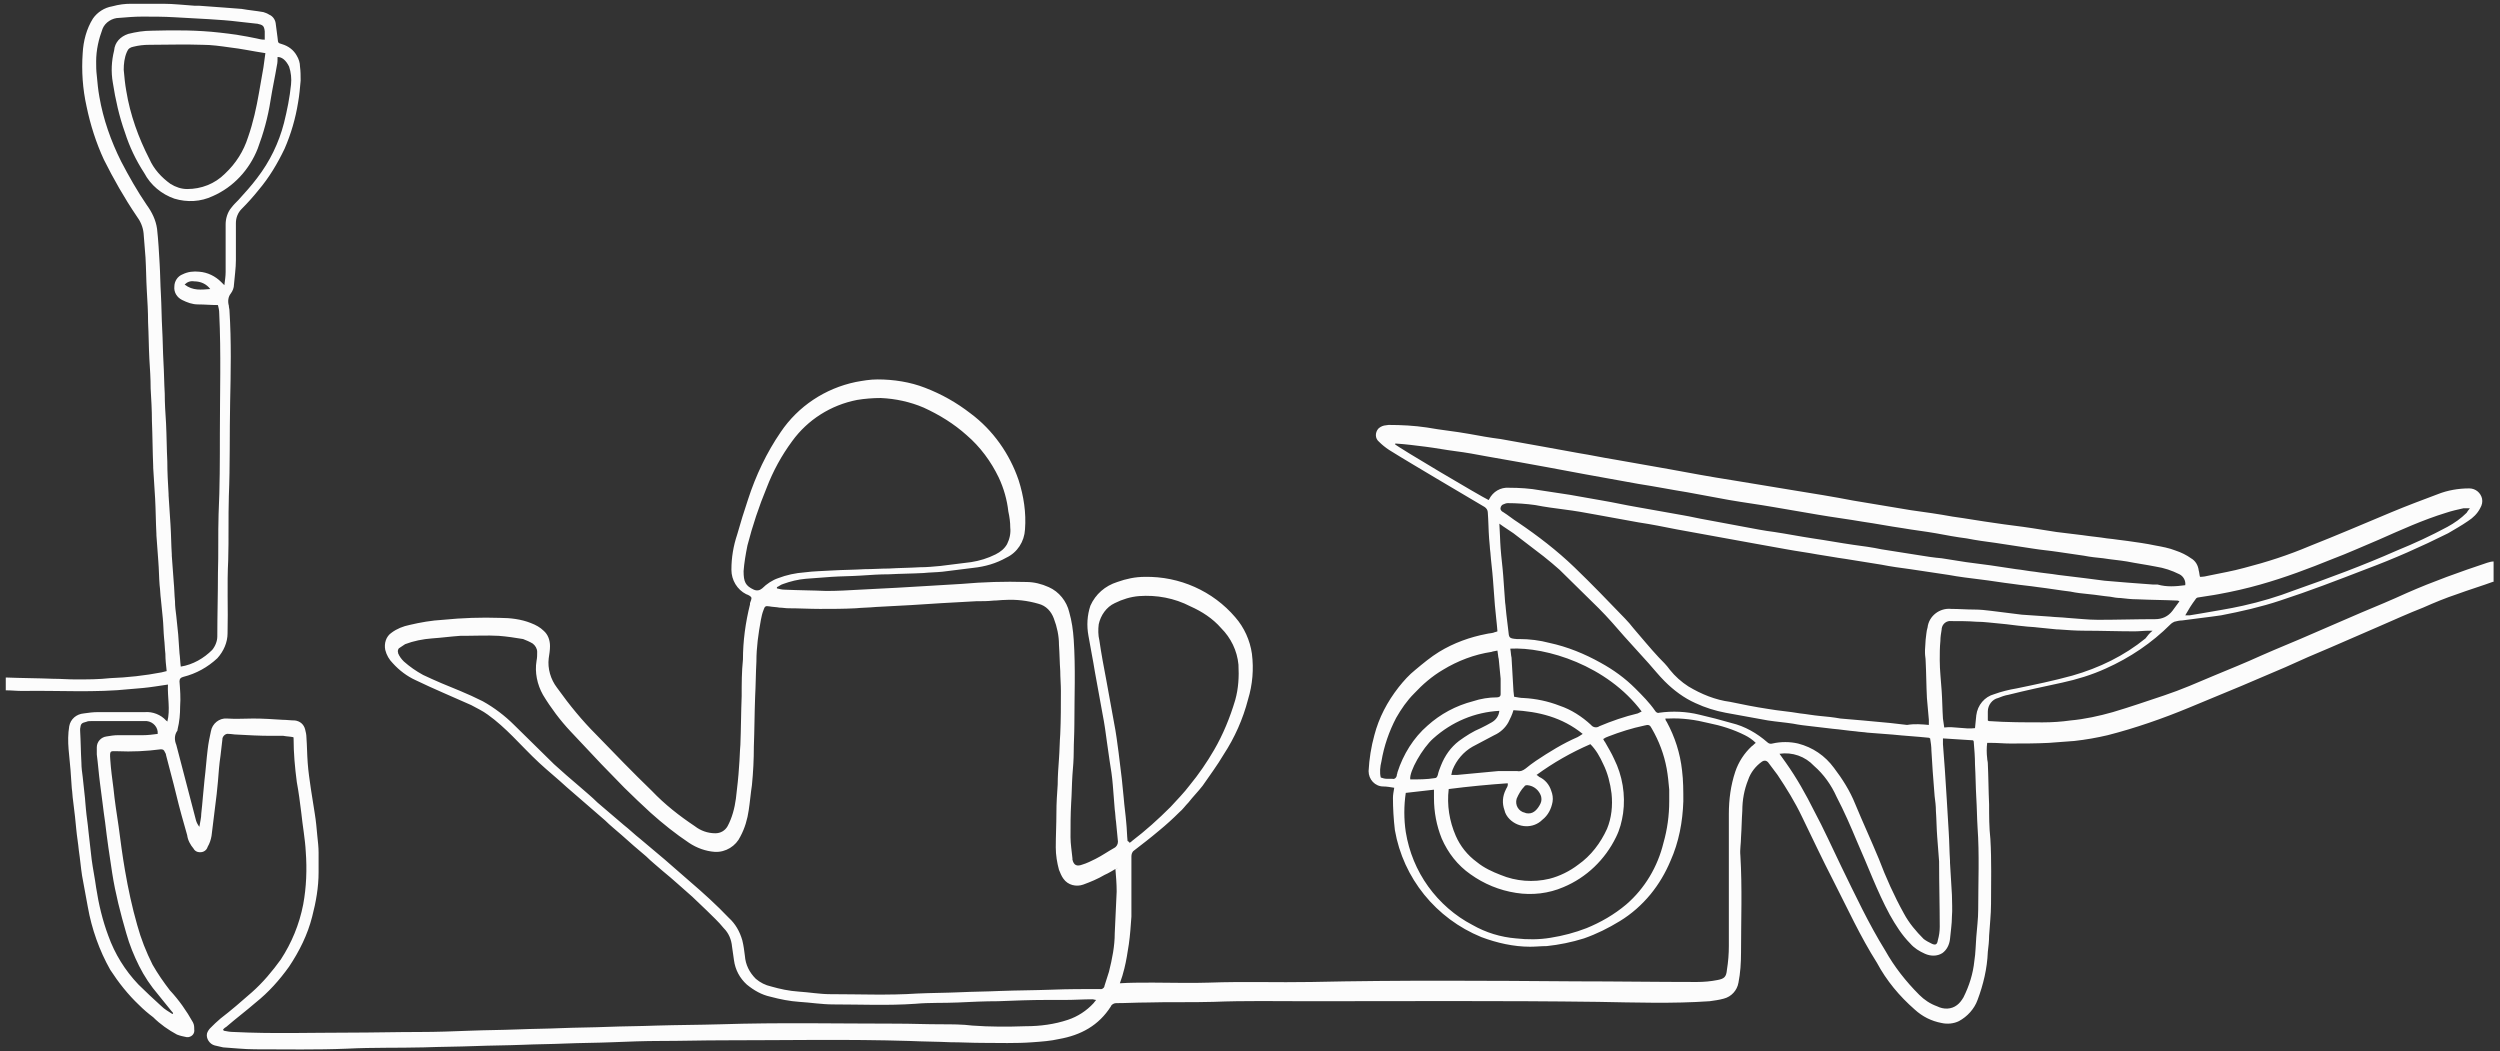 <svg width="390" height="164" viewBox="0 0 390 164" fill="none" xmlns="http://www.w3.org/2000/svg">
<rect x="0" y="0" width="390" height="164" fill="#333333" stroke="none"/>
<g clip-path="url(#clip0_31_848)">
<path d="M389.1 90.69C387.2 91.39 385.2 91.99 383.3 92.69C381.5 93.29 379.8 93.99 378 94.79C375.7 95.69 373.5 96.69 371.2 97.69C368.7 98.79 366.1 99.89 363.6 100.99C361.2 101.99 358.9 102.99 356.5 104.09C354.2 105.09 352 105.99 349.7 106.99C347 108.09 344.2 109.29 341.5 110.39C337.4 112.09 333.1 113.59 328.8 114.69C327.1 115.09 325.4 115.39 323.6 115.59C322.3 115.69 320.9 115.79 319.6 115.89C317.6 115.99 315.6 115.99 313.6 115.99C312.6 115.99 311.7 115.89 310.7 115.89H310C309.9 116.69 309.9 117.49 310 118.29C310 118.59 310.1 118.79 310.1 119.09C310.2 121.19 310.2 123.29 310.3 125.49C310.3 127.29 310.3 129.09 310.5 130.89C310.7 134.29 310.6 137.59 310.6 140.99C310.6 142.69 310.4 144.29 310.3 145.99C310.3 146.79 310.2 147.69 310.1 148.49C310 151.09 309.4 153.59 308.5 155.99C308 157.39 306.9 158.59 305.6 159.29C304.8 159.69 303.8 159.79 302.9 159.59C301.3 159.29 299.9 158.59 298.7 157.49C296.3 155.39 294.3 152.99 292.8 150.19C290.2 146.09 288.2 141.69 286 137.39C284.3 134.09 282.7 130.69 281.1 127.39C280 125.09 278.7 122.99 277.3 120.89C276.8 120.19 276.3 119.59 275.8 118.89C275.533 118.623 275.233 118.59 274.9 118.79C273.9 119.49 273.1 120.49 272.7 121.69C272.1 123.19 271.8 124.79 271.8 126.49C271.7 127.89 271.7 129.19 271.6 130.59C271.6 131.59 271.4 132.49 271.5 133.49C271.8 138.49 271.6 143.59 271.6 148.59C271.6 150.19 271.5 151.79 271.2 153.29C271 154.49 270.1 155.49 268.9 155.79C268.2 155.99 267.4 156.09 266.7 156.19C260.9 156.59 255.1 156.39 249.3 156.29C234.2 156.09 219.1 156.19 204 156.19C199.1 156.19 194.2 156.09 189.3 156.29C185.8 156.39 182.3 156.29 178.9 156.39C177.3 156.39 175.7 156.49 174.1 156.49C173.8 156.49 173.4 156.69 173.3 156.99C171.4 159.99 168.6 161.49 165.2 162.09C163.9 162.39 162.5 162.49 161.1 162.59C158.5 162.79 155.8 162.69 153.2 162.69C151.6 162.69 149.9 162.59 148.3 162.59C146.2 162.49 144 162.49 141.9 162.39C132.2 162.09 122.5 162.29 112.8 162.29C109.5 162.29 106.3 162.39 103 162.39C100.5 162.39 98 162.49 95.5 162.59C93.1 162.69 90.6 162.69 88.2 162.79C86 162.89 83.7 162.89 81.5 162.99C79 163.09 76.5 163.09 74 163.19C71.4 163.29 68.8 163.29 66.1 163.39C62.1 163.49 58.2 163.39 54.2 163.59C49.4 163.79 44.6 163.69 39.8 163.69C38.1 163.69 36.4 163.49 34.8 163.39C34.4 163.29 33.9 163.19 33.5 163.09C32.7 162.89 32.1 161.99 32.3 161.19C32.4 160.89 32.6 160.59 32.8 160.39C33.3 159.89 33.8 159.39 34.4 158.89C36.1 157.59 37.7 156.19 39.3 154.79C41 153.29 42.5 151.49 43.8 149.69C45.5 147.09 46.7 144.19 47.3 141.09C47.8 138.39 47.9 135.59 47.7 132.89C47.6 130.89 47.2 128.79 47 126.79C46.8 125.19 46.6 123.59 46.3 121.99C46 119.69 45.8 117.49 45.8 115.19C45.8 115.09 45.8 114.99 45.7 114.99C45.2 114.89 44.7 114.89 44.2 114.79H42.3C40.5 114.79 38.7 114.69 36.9 114.59C36.5 114.59 36.1 114.49 35.7 114.49C35.2 114.39 34.8 114.79 34.7 115.19V115.29C34.6 116.19 34.5 116.99 34.4 117.89C34.2 119.19 34.1 120.59 34 121.89C33.9 122.59 33.9 123.19 33.8 123.89C33.5 126.09 33.3 128.19 33 130.39C32.9 130.99 32.7 131.59 32.4 132.09C32.2 132.79 31.5 133.09 30.8 132.89C30.5 132.79 30.3 132.59 30.2 132.39C29.7 131.79 29.3 131.09 29.2 130.29C28.6 128.19 28 126.09 27.5 123.99C27 121.89 26.4 119.79 25.9 117.79C25.9 117.59 25.8 117.49 25.7 117.29C25.6 116.99 25.4 116.89 25.1 116.89C22.8 117.19 20.6 117.29 18.3 117.19C17.2 117.19 17.1 116.99 17.2 118.49C17.3 119.99 17.5 121.49 17.7 122.99C17.9 124.99 18.2 126.89 18.5 128.89C18.8 131.19 19.1 133.49 19.5 135.79C20 138.69 20.6 141.49 21.4 144.29C22 146.49 22.8 148.49 23.8 150.49C24.6 151.89 25.5 153.19 26.5 154.49C27.9 155.99 29.1 157.69 30.1 159.49C30.3 159.89 30.3 160.19 30.3 160.59C30.4 161.19 30 161.69 29.4 161.79H29.1C28.6 161.69 28.1 161.59 27.6 161.39C26.3 160.69 25 159.79 23.9 158.69C23.1 158.09 22.4 157.49 21.7 156.79C20 155.19 18.5 153.29 17.2 151.29C15.5 148.29 14.3 144.89 13.7 141.49C13.4 139.89 13.1 138.29 12.8 136.59C12.6 135.29 12.5 133.99 12.3 132.69C12.2 131.59 12 130.49 11.9 129.39C11.8 128.69 11.8 128.09 11.7 127.39C11.6 126.59 11.5 125.79 11.4 124.89C11.3 124.29 11.3 123.59 11.2 122.99C11.1 121.99 11.1 121.09 11 120.09C10.9 118.99 10.8 117.89 10.7 116.89C10.6 115.69 10.6 114.49 10.8 113.29C11 112.19 11.9 111.39 13.1 111.29C13.8 111.19 14.5 111.09 15.3 111.09H22.6C23.8 110.99 25.1 111.49 25.9 112.39C26 112.49 26.1 112.49 26.1 112.59C26.6 110.69 26.1 108.69 26.2 106.79C25.5 106.89 24.8 106.99 24.2 107.09C22.9 107.29 21.7 107.39 20.4 107.49C14.8 108.09 9.1 107.69 3.5 107.79C2.6 107.79 1.8 107.69 0.9 107.69V105.69C3.4 105.79 5.8 105.79 8.3 105.89C9.5 105.89 10.6 105.99 11.8 105.99C13.6 105.99 15.4 105.99 17.2 105.79C19.9 105.69 22.6 105.39 25.2 104.89C25.5 104.79 25.7 104.79 26 104.69C25.9 103.79 25.8 102.89 25.8 101.99C25.7 101.19 25.7 100.39 25.6 99.59C25.5 98.59 25.5 97.49 25.4 96.49C25.3 95.49 25.2 94.49 25.1 93.49C25 92.79 25 91.99 24.9 91.29C24.8 90.09 24.8 88.79 24.7 87.59C24.6 86.19 24.5 84.89 24.4 83.49V83.29C24.3 81.49 24.3 79.59 24.2 77.79C24.1 76.19 24 74.59 23.9 72.99V72.79C23.8 70.39 23.8 68.09 23.7 65.69C23.7 63.99 23.6 62.29 23.5 60.59C23.5 59.09 23.4 57.49 23.3 55.99C23.2 54.09 23.2 52.19 23.1 50.29C23.1 48.59 23 46.99 22.9 45.29C22.8 43.59 22.8 41.89 22.7 40.19C22.6 38.89 22.5 37.69 22.4 36.39C22.3 35.39 21.9 34.49 21.3 33.69C19.4 30.89 17.7 27.89 16.2 24.89C15 22.29 14.1 19.49 13.5 16.59C12.9 13.89 12.7 11.09 12.9 8.29C13 6.39 13.5 4.49 14.5 2.89C15.2 1.89 16.3 1.19 17.5 0.99C18.6 0.69 19.5 0.59 20.4 0.59H25.5C27.1 0.59 28.7 0.79 30.3 0.89H31C32.4 0.99 33.7 1.09 35.1 1.19C36 1.29 36.8 1.29 37.7 1.39C38.8 1.59 40 1.69 41.1 1.89C41.4 1.99 41.7 2.09 42 2.29C42.5 2.49 42.9 2.99 43 3.59C43.1 4.39 43.2 5.09 43.3 5.89C43.4 6.69 43.3 6.69 44 6.89C45 7.19 45.8 7.79 46.3 8.69C46.6 9.19 46.8 9.79 46.8 10.39C46.9 11.09 46.9 11.89 46.9 12.59C46.8 13.69 46.7 14.89 46.5 15.99C46.1 18.49 45.4 20.89 44.4 23.19C43.3 25.49 42 27.69 40.3 29.69C39.5 30.69 38.6 31.69 37.7 32.59C37.1 33.19 36.8 33.99 36.8 34.79V40.59C36.8 41.89 36.6 43.09 36.5 44.39C36.5 44.89 36.3 45.39 36 45.79C35.6 46.29 35.5 46.99 35.7 47.69C35.7 47.99 35.8 48.19 35.8 48.49C36.1 53.29 36 58.09 35.9 62.79C35.8 67.69 35.9 72.49 35.7 77.39C35.6 80.69 35.7 83.99 35.6 87.39C35.4 91.19 35.6 94.99 35.5 98.79C35.5 100.19 34.9 101.59 33.9 102.69C32.4 104.09 30.6 105.09 28.6 105.59C28.2 105.69 28 105.89 28 106.29C28.1 107.59 28.2 108.89 28.1 110.19C28.1 111.39 28 112.59 27.7 113.79C27.7 113.89 27.7 113.99 27.6 114.09C27.2 114.69 27.2 115.49 27.5 116.19C28.5 119.99 29.5 123.89 30.5 127.69C30.6 128.19 30.8 128.59 31.1 128.99C31.2 128.29 31.4 127.59 31.4 126.89C31.6 125.19 31.7 123.49 31.9 121.69C32.1 120.09 32.2 118.49 32.4 116.89C32.5 115.99 32.7 114.99 32.9 114.09C33.1 112.89 34.2 111.99 35.4 112.09C36.8 112.19 38.2 112.09 39.5 112.09C41 112.09 42.6 112.19 44.1 112.29C44.7 112.29 45.4 112.39 46 112.39C46.8 112.49 47.4 112.99 47.6 113.79C47.7 114.19 47.8 114.59 47.8 114.99C47.9 116.29 47.9 117.69 48 118.99C48.1 120.39 48.3 121.69 48.5 123.09C48.7 124.39 48.9 125.59 49.1 126.89C49.3 128.09 49.4 129.29 49.5 130.39C49.6 131.29 49.7 132.19 49.7 132.99V136.09C49.7 138.39 49.3 140.69 48.7 142.99C48 145.79 46.7 148.39 45.1 150.79C43.6 152.89 41.9 154.79 39.9 156.39C38.4 157.69 36.8 158.89 35.3 160.19C35.1 160.29 35 160.39 34.8 160.59L34.9 160.79C35.4 160.89 35.9 160.99 36.5 160.99C42.5 161.29 48.4 161.09 54.4 161.09C58.1 161.09 61.8 160.99 65.5 160.99C68.1 160.99 70.7 160.89 73.3 160.79C75.8 160.69 78.2 160.69 80.7 160.59C83 160.49 85.3 160.49 87.5 160.39C89.9 160.29 92.4 160.29 94.8 160.19C97.3 160.09 99.9 160.09 102.4 159.99C105.7 159.89 109 159.89 112.4 159.79C121.6 159.49 130.7 159.69 139.9 159.69C142.2 159.69 144.5 159.79 146.8 159.79C148.4 159.79 150.1 159.79 151.7 159.99C154.4 160.19 157.2 160.19 160 160.09C162.3 160.09 164.5 159.79 166.6 159.09C168.1 158.59 169.5 157.69 170.6 156.49C170.7 156.39 170.8 156.19 171 155.99C170.8 155.99 170.6 155.89 170.4 155.89C169 155.89 167.6 155.99 166.2 155.99H163.3C160.8 155.99 158.2 156.09 155.7 156.19C153.6 156.19 151.5 156.29 149.4 156.39C147.2 156.49 145 156.39 142.8 156.59C138.5 156.89 134.3 156.69 130 156.69C128.2 156.69 126.4 156.39 124.7 156.29C123.2 156.19 121.7 155.89 120.2 155.49C118.8 155.19 117.6 154.49 116.5 153.59C115.4 152.59 114.7 151.29 114.5 149.79C114.4 149.09 114.3 148.39 114.2 147.69C114.1 146.59 113.7 145.59 112.9 144.79C112.1 143.79 111.1 142.89 110.2 141.99C109.5 141.29 108.7 140.59 108 139.89C106.5 138.59 105 137.19 103.4 135.89C102.5 135.09 101.6 134.39 100.8 133.59C99.5 132.49 98.2 131.39 97 130.29C96.1 129.49 95.2 128.79 94.4 127.99C93.4 127.09 92.4 126.29 91.4 125.39C90.4 124.49 89.4 123.69 88.4 122.79C87 121.49 85.5 120.29 84.1 118.99C82.7 117.69 81.4 116.29 80 114.89C78.8 113.69 77.5 112.49 76.1 111.49C75.3 110.89 74.4 110.49 73.5 109.99C70.6 108.69 67.7 107.49 64.8 106.09C63.5 105.49 62.3 104.59 61.3 103.49C60.7 102.89 60.3 102.19 60.1 101.39C59.9 100.39 60.2 99.29 61.1 98.69C61.9 98.09 62.9 97.69 63.9 97.49C65.6 97.09 67.3 96.79 69.1 96.69C72.1 96.39 75.1 96.29 78 96.39C79.6 96.39 81.3 96.59 82.8 97.19C83.6 97.49 84.3 97.89 84.8 98.39C85.5 98.99 85.8 99.89 85.8 100.79C85.8 101.39 85.7 102.09 85.6 102.69C85.4 104.29 85.9 105.99 86.9 107.29C87.9 108.69 88.9 109.99 89.9 111.19C90.9 112.39 91.9 113.49 92.9 114.49C95.8 117.49 98.7 120.49 101.7 123.39C103.7 125.49 106 127.29 108.4 128.89C109.3 129.59 110.4 129.99 111.6 129.99C112.4 129.99 113.1 129.59 113.5 128.89C114.2 127.59 114.6 126.09 114.8 124.59C115 122.89 115.2 121.19 115.3 119.49C115.4 118.39 115.4 117.29 115.5 116.19C115.6 113.69 115.6 111.09 115.7 108.59C115.7 106.69 115.7 104.79 115.9 102.89C115.9 99.99 116.3 97.09 117 94.29V94.09C117.1 93.79 117.3 93.39 117.2 93.19C117.1 92.99 116.7 92.79 116.4 92.69C115 91.99 114.1 90.49 114.1 88.89C114.1 86.99 114.4 85.19 115 83.39C115.5 81.59 116.1 79.69 116.7 77.89C117.9 74.19 119.6 70.59 121.8 67.39C124.5 63.39 128.7 60.59 133.5 59.59C134.6 59.39 135.7 59.19 136.9 59.19C139.4 59.19 142 59.59 144.3 60.49C146.9 61.49 149.2 62.79 151.4 64.49C154.9 67.09 157.5 70.79 158.9 74.89C159.7 77.39 160.1 79.99 159.9 82.59C159.8 84.49 158.7 86.19 157 86.99C155.4 87.89 153.7 88.39 151.8 88.59C150.2 88.79 148.6 88.99 147 89.19C146 89.29 145 89.29 144.1 89.39C142.3 89.49 140.5 89.49 138.7 89.59C137.2 89.59 135.8 89.69 134.3 89.79C132.8 89.89 131.2 89.89 129.7 89.99C128.4 90.09 127 90.19 125.7 90.29C124.5 90.39 123.3 90.69 122.2 91.09C121.8 91.19 121.5 91.49 121.2 91.59V91.79C121.6 91.89 122 91.99 122.4 91.99C124.6 92.09 126.7 92.09 128.9 92.19C130.6 92.19 132.4 92.09 134.1 91.99C136 91.89 138 91.79 139.9 91.69C141.6 91.59 143.3 91.49 145 91.39C146.7 91.29 148.3 91.19 150 91.09C153.4 90.79 156.7 90.69 160.1 90.79C161.3 90.79 162.5 91.09 163.6 91.59C165.2 92.29 166.4 93.79 166.8 95.49C167.2 96.89 167.4 98.29 167.5 99.79C167.8 104.19 167.6 108.69 167.6 113.09C167.6 114.49 167.5 115.89 167.5 117.29C167.5 118.49 167.4 119.69 167.3 120.89C167.2 122.39 167.2 123.89 167.1 125.29C167 127.09 167 128.79 167 130.59C167 131.69 167.2 132.79 167.3 133.89V134.09C167.5 134.99 168 135.19 168.8 134.89C169.5 134.69 170.3 134.29 170.9 133.99C171.9 133.49 172.9 132.79 173.8 132.29C174.2 132.09 174.4 131.69 174.4 131.29C174.3 130.29 174.2 129.19 174.1 128.19C174 127.59 174 126.89 173.9 126.29C173.8 124.99 173.7 123.79 173.6 122.49C173.5 121.19 173.3 119.89 173.1 118.69C173 117.79 172.8 116.79 172.7 115.89C172.5 114.39 172.3 112.89 172 111.39C171.6 109.19 171.2 106.99 170.8 104.79C170.5 102.89 170.1 100.99 169.8 99.19C169.5 97.59 169.6 95.99 170.1 94.49C170.9 92.69 172.4 91.39 174.3 90.79C175.7 90.29 177.1 89.99 178.6 89.99C184 89.89 189.2 92.19 192.7 96.29C194.1 97.89 195 99.89 195.3 101.99C195.6 104.39 195.4 106.79 194.7 109.09C193.9 112.19 192.6 115.09 190.9 117.69C189.9 119.39 188.7 120.99 187.6 122.59C186.9 123.49 186.1 124.29 185.4 125.19C184.9 125.69 184.5 126.29 184 126.69C183 127.69 181.9 128.69 180.8 129.59C179.5 130.69 178.2 131.69 176.9 132.69C176.6 132.89 176.5 133.29 176.5 133.59V142.99C176.4 144.39 176.3 145.89 176.1 147.29C175.9 148.59 175.7 149.89 175.4 151.09C175.2 151.89 175 152.59 174.7 153.39C176.3 153.29 177.8 153.29 179.3 153.29H180.1C182.9 153.29 185.8 153.39 188.6 153.29C194 153.09 199.3 153.29 204.6 153.19C218.3 152.89 232.1 152.99 245.8 153.09C252.1 153.09 258.4 153.19 264.7 153.19C265.8 153.19 266.9 153.09 267.9 152.89C269 152.69 269.3 152.39 269.4 151.29C269.6 150.09 269.7 148.79 269.7 147.59V126.99C269.7 124.69 270 122.49 270.7 120.39C271.2 118.89 272.1 117.49 273.3 116.39C273.5 116.29 273.6 116.09 273.9 115.89C273.4 115.39 272.8 114.99 272.2 114.69C270.4 113.79 268.5 113.19 266.5 112.79C264.5 112.29 262.4 111.99 260.3 112.09H259.8C259.8 112.29 259.9 112.49 260 112.59C261.3 114.99 262.1 117.49 262.4 120.19C262.6 121.79 262.6 123.39 262.6 124.99C262.5 128.19 261.9 131.39 260.6 134.29C259.8 136.19 258.8 137.89 257.5 139.49C256.1 141.19 254.5 142.59 252.7 143.69C250.9 144.79 249.1 145.69 247.1 146.39C245.2 146.99 243.2 147.39 241.3 147.59C240.4 147.59 239.6 147.69 238.7 147.69C236.1 147.69 233.5 147.09 231.1 146.19C224 143.29 218.9 136.99 217.6 129.49C217.4 127.79 217.3 126.09 217.3 124.49C217.3 123.99 217.4 123.49 217.5 122.89C216.9 122.79 216.3 122.69 215.8 122.69C214.5 122.69 213.5 121.59 213.5 120.29C213.6 118.39 213.9 116.49 214.4 114.69C215.1 111.99 216.4 109.49 218.2 107.19C219 106.19 219.8 105.29 220.8 104.49C222 103.49 223.2 102.49 224.5 101.69C226.8 100.29 229.3 99.39 231.9 98.89C232.3 98.79 232.7 98.79 233 98.69C233.2 98.59 233.4 98.59 233.6 98.49C233.5 97.09 233.3 95.69 233.2 94.39C233.1 93.09 233 91.69 232.9 90.39C232.8 88.99 232.6 87.59 232.5 86.19C232.4 85.49 232.4 84.79 232.3 83.99C232.2 82.69 232.2 81.29 232.1 79.99C232.1 79.59 231.9 79.29 231.6 79.09C229.1 77.59 226.5 76.09 224 74.59C221.5 73.09 219.1 71.69 216.7 70.19C216.1 69.79 215.6 69.39 215.1 68.89C214.5 68.39 214.5 67.49 215 66.89C215.2 66.69 215.5 66.49 215.9 66.39C216.1 66.39 216.4 66.29 216.6 66.29C218.6 66.29 220.6 66.39 222.6 66.69C224.8 67.09 227 67.29 229.2 67.69C230.8 67.99 232.5 68.29 234.1 68.49C236.3 68.89 238.6 69.29 240.8 69.69C242.6 69.99 244.5 70.39 246.3 70.69C248.2 70.99 250 71.39 251.9 71.69C254.7 72.19 257.5 72.69 260.4 73.19C263.6 73.79 266.9 74.39 270.1 74.89C273.3 75.39 276.6 75.99 279.8 76.49C282.9 76.99 286 77.49 289.1 78.09L298.1 79.59C300.3 79.89 302.4 80.19 304.6 80.59C306.8 80.89 309 81.29 311.2 81.59C313.1 81.89 315.1 82.09 317 82.39C318.3 82.59 319.5 82.79 320.8 82.99C322.2 83.19 323.5 83.29 324.9 83.49C326.2 83.69 327.5 83.79 328.7 83.99C329.8 84.09 330.9 84.29 331.9 84.39C333.3 84.59 334.8 84.79 336.2 85.09C337.3 85.29 338.4 85.49 339.4 85.89C340.3 86.19 341.1 86.59 341.8 87.09C342.5 87.49 342.9 88.19 343 88.99C343.1 89.29 343.1 89.69 343.2 89.99C343.7 89.99 344.2 89.89 344.6 89.79C346.5 89.39 348.3 89.09 350.1 88.59C353.6 87.69 357 86.59 360.3 85.19C364.6 83.49 368.8 81.69 373.1 79.89C375.5 78.89 377.9 77.99 380.3 77.09C381.8 76.49 383.5 76.19 385.2 76.19C386.2 76.19 387 76.89 387.2 77.79C387.3 78.29 387.2 78.79 386.9 79.29C386.5 80.09 385.8 80.79 385 81.29C384 81.99 382.9 82.59 381.9 83.19C377.7 85.29 373.4 87.19 369.1 88.79C364.7 90.49 360.3 92.19 355.7 93.69C352.7 94.69 349.6 95.39 346.5 95.99C344.5 96.29 342.5 96.49 340.4 96.79C340 96.79 339.6 96.89 339.2 96.99C339 97.09 338.8 97.19 338.6 97.39C335.7 100.29 332.3 102.59 328.5 104.29C326.3 105.29 324 105.99 321.7 106.49C318.9 107.09 316.1 107.69 313.3 108.39C312.7 108.49 312.2 108.69 311.7 108.89C310.8 109.09 310.1 109.99 310.1 110.99V112.39C310.2 112.49 310.3 112.49 310.3 112.49C313.1 112.69 315.9 112.69 318.7 112.69C320.1 112.69 321.6 112.59 323 112.39C325.2 112.19 327.5 111.69 329.6 111.09C332.3 110.29 334.9 109.39 337.6 108.49C340.3 107.59 342.8 106.49 345.4 105.39C347.8 104.39 350.3 103.39 352.7 102.29C355.4 101.09 358.2 99.99 360.9 98.79C363.4 97.69 365.8 96.69 368.3 95.59C370.7 94.59 373.1 93.59 375.5 92.49C379.6 90.69 383.8 89.19 388 87.79C388.3 87.69 388.7 87.59 389 87.59V90.69H389.1ZM174.3 135.39C173.6 135.79 173 136.19 172.3 136.49C171.3 137.09 170.1 137.59 169 137.99C167.9 138.39 166.6 138.09 165.9 137.09C165.6 136.69 165.4 136.19 165.2 135.69C164.9 134.59 164.7 133.39 164.7 132.19C164.7 130.39 164.8 128.59 164.8 126.79C164.8 125.29 164.9 123.79 165 122.39C165 121.09 165.1 119.79 165.2 118.39C165.3 117.09 165.3 115.79 165.4 114.49C165.5 112.29 165.5 109.99 165.5 107.79C165.5 106.79 165.4 105.69 165.4 104.69C165.3 103.29 165.3 101.99 165.2 100.59C165.2 99.19 164.9 97.79 164.4 96.49C164 95.39 163.2 94.49 162 94.19C160.3 93.69 158.5 93.49 156.8 93.59C156.2 93.59 155.6 93.69 155 93.69C154.1 93.79 153.2 93.79 152.3 93.79C150.5 93.89 148.7 93.99 146.9 94.09C145.3 94.19 143.8 94.29 142.2 94.39C140.3 94.49 138.5 94.59 136.6 94.69C135.6 94.79 134.5 94.79 133.5 94.89C131.6 94.99 129.8 94.99 127.9 94.99C126.3 94.99 124.6 94.89 123 94.89C122.5 94.89 122.1 94.79 121.6 94.79C121.1 94.69 120.5 94.69 120 94.59C119.4 94.49 119.3 94.59 119.1 95.19C118.9 95.69 118.8 96.19 118.7 96.69C118.3 98.89 118 100.99 118 103.19C117.9 104.99 117.9 106.89 117.8 108.69C117.7 111.29 117.7 113.89 117.6 116.49C117.6 118.49 117.5 120.49 117.3 122.49C117.1 123.79 117 125.09 116.8 126.39C116.6 127.79 116.2 129.19 115.5 130.49C114.8 131.99 113.2 132.99 111.5 132.89C110.1 132.79 108.7 132.29 107.5 131.49C105.4 130.09 103.4 128.49 101.5 126.79C100.1 125.49 98.7 124.19 97.4 122.89C96.2 121.69 95 120.39 93.8 119.19C92.2 117.49 90.6 115.79 89 114.09C87.4 112.39 85.9 110.39 84.7 108.39C83.8 106.79 83.4 104.89 83.7 103.09C83.8 102.59 83.8 102.19 83.8 101.69C83.8 101.19 83.5 100.69 83.1 100.39C82.6 100.09 82.1 99.89 81.6 99.69C80.4 99.49 79.1 99.29 77.8 99.19C76 99.09 74.2 99.19 72.4 99.19H71.8C70.3 99.29 68.9 99.49 67.4 99.59C66 99.69 64.5 99.99 63.2 100.49C62.9 100.69 62.6 100.89 62.3 101.09C62.1 101.19 62 101.59 62.1 101.79V101.89C62.3 102.39 62.6 102.79 63 103.19C63.9 103.99 64.9 104.69 66 105.29C67.9 106.19 69.8 106.99 71.8 107.79C73 108.29 74.1 108.79 75.3 109.39C77.1 110.39 78.8 111.69 80.2 113.09C82.2 115.09 84.2 116.99 86.2 118.99L86.4 119.19C87.7 120.39 89 121.49 90.4 122.69C91.3 123.49 92.3 124.29 93.2 125.19C94.6 126.39 96 127.59 97.3 128.69C98.2 129.39 99 130.19 99.9 130.89C101.2 131.99 102.4 132.99 103.7 134.09C105 135.19 106.3 136.39 107.6 137.49C109.7 139.29 111.8 141.19 113.7 143.19C114.7 144.09 115.4 145.29 115.8 146.69C116 147.49 116.1 148.29 116.2 149.09C116.3 150.49 116.9 151.69 117.9 152.69C118.6 153.29 119.4 153.69 120.3 153.89C121.7 154.29 123.1 154.59 124.6 154.69C126.2 154.79 127.9 155.09 129.5 155.09C134 155.09 138.6 155.29 143.1 154.99C145.3 154.89 147.6 154.89 149.8 154.79C151.9 154.69 153.9 154.69 156 154.59C158.7 154.49 161.4 154.49 164.1 154.39C166.6 154.29 169.1 154.29 171.6 154.29C171.9 154.39 172.3 154.09 172.3 153.79C172.5 153.09 172.8 152.29 173 151.59C173.5 149.59 173.9 147.59 173.9 145.59C174 143.39 174.1 141.29 174.2 139.09C174.2 137.89 174.1 136.69 174 135.49C174.2 135.49 174.3 135.457 174.3 135.39ZM300.9 113.09V112.29C300.8 111.19 300.7 109.99 300.6 108.89C300.5 106.99 300.5 104.99 300.4 103.09C300.4 102.69 300.3 102.29 300.3 101.89V101.39C300.3 100.89 300.4 100.29 300.4 99.79C300.5 99.19 300.5 98.49 300.7 97.89C300.9 96.09 302.6 94.79 304.4 94.99C305.6 94.99 306.8 95.09 308 95.09C308.9 95.09 309.8 95.19 310.6 95.29C312.2 95.49 313.8 95.69 315.4 95.89C316.9 95.99 318.3 96.09 319.8 96.19C320.7 96.29 321.6 96.29 322.5 96.39C324.1 96.49 325.7 96.69 327.3 96.69C330.3 96.69 333.2 96.59 336.2 96.59C337.333 96.59 338.233 96.157 338.9 95.29C339.3 94.79 339.6 94.29 340 93.79C339.9 93.79 339.8 93.69 339.7 93.69C337.6 93.59 335.5 93.59 333.4 93.49C332.5 93.49 331.7 93.39 330.8 93.29C330.3 93.29 329.7 93.19 329.2 93.09C328.1 92.99 327 92.79 325.9 92.69C324.9 92.59 323.9 92.49 323 92.29C321.3 92.09 319.6 91.79 317.9 91.59C316.6 91.39 315.3 91.29 314 91.09C312.3 90.89 310.6 90.59 308.9 90.39C307.3 90.19 305.6 89.99 304 89.69C302 89.39 300 89.09 298 88.79C296.5 88.59 295 88.39 293.5 88.09C291.6 87.79 289.8 87.49 287.9 87.19C286.4 86.99 284.9 86.69 283.5 86.49C281.9 86.19 280.3 85.99 278.7 85.69C277 85.39 275.3 85.09 273.7 84.79C271.9 84.49 270 84.09 268.2 83.79C266 83.39 263.8 82.99 261.6 82.59C259.6 82.19 257.6 81.79 255.6 81.49C253.4 81.09 251.2 80.69 249 80.29C247.4 79.99 245.7 79.69 244.1 79.49C242.6 79.29 241 79.09 239.5 78.79C238.1 78.59 236.6 78.49 235.2 78.49C235 78.49 234.7 78.59 234.5 78.69C234.2 78.79 234 79.19 234.1 79.49C234.2 79.69 234.3 79.79 234.5 79.89C235.3 80.39 236 80.99 236.8 81.49C239.9 83.59 242.9 85.89 245.6 88.49C248.3 91.09 250.9 93.79 253.5 96.49C254 96.99 254.4 97.49 254.8 97.99C256.1 99.49 257.4 101.09 258.8 102.59C259.4 103.19 260 103.79 260.5 104.49C261.3 105.49 262.3 106.39 263.4 107.09C265.4 108.29 267.6 109.19 269.9 109.49C271.8 109.89 273.8 110.29 275.8 110.59C277.5 110.89 279.1 110.99 280.8 111.29C281.8 111.39 282.8 111.59 283.9 111.69C285 111.79 286 111.89 287.1 112.09C288.3 112.19 289.5 112.29 290.6 112.39C292 112.49 293.5 112.69 294.9 112.79C295.8 112.89 296.6 112.99 297.5 113.09C298.7 112.89 299.8 112.99 300.9 113.09ZM116 89.09C116 90.79 116.3 91.39 117.6 91.99C118.067 92.19 118.5 92.123 118.9 91.79C119.6 91.09 120.5 90.49 121.4 90.19C122.7 89.69 124.1 89.39 125.5 89.29C127 89.09 128.4 89.09 129.9 88.99C131.6 88.89 133.3 88.89 134.9 88.79C136.2 88.79 137.4 88.69 138.7 88.69C140.3 88.59 141.9 88.59 143.5 88.49C144.6 88.49 145.6 88.39 146.7 88.29C148.3 88.09 149.9 87.89 151.5 87.69C152.8 87.49 154.1 87.09 155.3 86.49C156.1 86.09 156.7 85.59 157.1 84.89C157.5 84.09 157.7 83.19 157.6 82.29C157.6 81.49 157.5 80.69 157.3 79.79C157.1 77.99 156.6 76.19 155.8 74.49C154.6 71.99 152.9 69.69 150.8 67.89C148.8 66.09 146.5 64.69 144.1 63.59C142 62.69 139.7 62.19 137.4 62.09C136.2 62.09 134.9 62.19 133.7 62.39C129.6 63.19 126 65.49 123.6 68.79C121.9 71.09 120.6 73.49 119.6 76.09C118.4 78.99 117.4 81.99 116.6 85.09C116.3 86.59 116.1 87.79 116 89.09ZM43.3 8.89C43.3 9.39 43.3 9.79 43.2 10.19C42.9 11.99 42.5 13.79 42.2 15.69C41.8 18.29 41.1 20.79 40.2 23.19C38.9 26.49 36.4 29.19 33.2 30.59C31.3 31.49 29.2 31.59 27.2 30.99C25.2 30.29 23.5 28.89 22.5 26.99C21.2 24.99 20.2 22.89 19.5 20.69C18.6 18.19 18 15.49 17.6 12.89C17.3 11.19 17.4 9.49 17.8 7.89C17.9 6.59 18.8 5.69 20 5.29C21.2 4.99 22.4 4.79 23.7 4.79C27.3 4.69 30.8 4.69 34.3 5.09C36.2 5.29 38.1 5.59 40 5.99C40.4 6.09 40.8 6.19 41.3 6.19V4.89C41.2 3.99 41 3.89 40.1 3.69H40C39.1 3.59 38.2 3.49 37.3 3.39C35.7 3.19 34.2 3.09 32.6 2.99C30.8 2.89 29 2.79 27.2 2.69C25.5 2.59 23.9 2.59 22.2 2.59C21 2.59 19.8 2.69 18.6 2.79C17.5 2.79 16.4 3.49 16 4.49C15.4 6.09 15 7.79 15 9.59C15 10.29 15 10.99 15.1 11.79C15.2 12.89 15.3 13.99 15.5 15.09C16.1 18.59 17.3 21.99 18.9 25.19C20.1 27.49 21.4 29.79 22.9 31.99C23.7 33.09 24.3 34.29 24.5 35.69C24.7 37.49 24.8 39.29 24.9 41.09C25 42.69 25 44.29 25.1 45.89C25.2 47.69 25.2 49.49 25.3 51.29C25.4 52.99 25.4 54.79 25.5 56.49C25.6 58.09 25.6 59.79 25.7 61.39C25.7 62.89 25.8 64.49 25.9 65.99C26 67.99 26 69.99 26.1 71.99C26.1 73.69 26.2 75.39 26.3 77.09V77.29C26.4 78.79 26.5 80.39 26.6 81.89C26.7 83.39 26.7 84.99 26.8 86.49V86.69C26.9 88.09 27 89.39 27.1 90.79C27.2 91.79 27.2 92.79 27.3 93.79C27.3 94.59 27.4 95.29 27.5 96.09C27.6 97.09 27.7 98.09 27.8 98.99C27.9 99.99 27.9 100.89 28 101.89C28.1 102.59 28.1 103.29 28.2 103.99C30.1 103.69 31.8 102.69 33.1 101.39C33.6 100.79 33.9 99.99 33.9 99.29C33.9 95.99 34 92.69 34 89.39C34.1 86.29 34 83.29 34.1 80.19C34.3 75.99 34.3 71.79 34.3 67.69C34.3 61.39 34.5 55.09 34.2 48.89C34.2 48.39 34.1 47.99 34 47.59C32.9 47.59 31.9 47.49 30.9 47.49C30 47.49 29.2 47.19 28.4 46.79C27.6 46.39 27.1 45.59 27.2 44.69C27.2 43.89 27.7 43.09 28.5 42.79C29.3 42.39 30.2 42.29 31.1 42.39C32.4 42.49 33.6 43.09 34.5 43.99L35 44.49C35.1 43.69 35.2 43.09 35.2 42.39V34.99C35.2 34.09 35.5 33.09 36.1 32.39C36.4 31.99 36.8 31.59 37.2 31.19C38.2 30.09 39.2 28.99 40.1 27.79C42.1 25.19 43.5 22.29 44.3 19.19C44.8 17.19 45.2 15.19 45.4 13.19C45.5 12.29 45.4 11.29 45.1 10.39C44.6 9.39 44 8.89 43.3 8.89ZM301.1 115.19C301 115.19 301 115.09 300.9 115.09C299 114.89 297.1 114.79 295.2 114.59C293.9 114.49 292.6 114.39 291.3 114.29C290.7 114.19 290.1 114.19 289.5 114.09C288.3 113.99 287.1 113.79 285.9 113.69C284.8 113.59 283.6 113.39 282.5 113.29C281.6 113.19 280.7 113.09 279.7 112.89C278.4 112.69 277.1 112.59 275.8 112.39C273.6 111.99 271.4 111.59 269.2 111.19C267.6 110.89 266 110.39 264.5 109.69C262.7 108.89 261.1 107.69 259.7 106.29C258.8 105.39 258 104.39 257.2 103.49C255.9 102.09 254.7 100.69 253.4 99.29C252.1 97.79 250.8 96.29 249.4 94.89C247.4 92.89 245.3 90.89 243.3 88.89C242.5 88.19 241.7 87.49 240.8 86.79C239.2 85.59 237.7 84.39 236.1 83.19C235.4 82.69 234.7 82.29 233.9 81.69C234 83.09 234 84.29 234.1 85.59C234.2 86.99 234.4 88.39 234.5 89.79C234.6 91.19 234.7 92.59 234.8 93.99C234.9 94.59 234.9 95.19 235 95.89C235.1 96.69 235.2 97.49 235.3 98.39C235.4 99.49 235.4 99.59 236.6 99.69H237C238.6 99.69 240.2 99.89 241.7 100.29C244.5 100.89 247.2 101.99 249.7 103.39C251.7 104.49 253.5 105.79 255.1 107.39C256.2 108.49 257.3 109.59 258.2 110.89C258.3 111.09 258.6 111.29 258.8 111.19C260.9 110.89 263.1 110.99 265.1 111.49C266.8 111.89 268.4 112.29 270.1 112.79C272.2 113.29 274.1 114.39 275.7 115.79C275.9 115.99 276.2 116.09 276.5 115.99C277.8 115.69 279.2 115.69 280.5 115.99C282.8 116.59 284.7 117.89 286.1 119.79C287.4 121.49 288.6 123.39 289.4 125.39C290.6 128.29 291.9 131.09 293.1 133.99C294.2 136.89 295.5 139.79 297 142.49C297.8 143.99 298.9 145.29 300.1 146.49C300.5 146.79 300.9 146.99 301.3 147.19C301.9 147.49 302.2 147.39 302.3 146.69C302.5 145.99 302.6 145.29 302.6 144.59C302.6 141.29 302.5 137.99 302.5 134.59V134.39C302.4 133.09 302.3 131.79 302.2 130.49C302.1 129.19 302.1 127.89 302 126.49C302 125.69 301.9 124.99 301.8 124.19C301.7 122.89 301.6 121.59 301.5 120.29C301.4 119.19 301.4 118.19 301.3 117.09C301.3 116.49 301.2 115.79 301.1 115.19ZM176.2 131.49C176.4 131.39 176.5 131.29 176.6 131.19C178.7 129.59 180.7 127.79 182.6 125.89C183.6 124.79 184.7 123.69 185.6 122.49C187 120.79 188.3 118.89 189.4 116.99C190.8 114.59 191.9 111.89 192.7 109.19C193.2 107.39 193.3 105.59 193.2 103.69C193 101.49 192 99.49 190.5 97.99C189.2 96.49 187.5 95.39 185.7 94.59C183.2 93.29 180.4 92.79 177.7 92.99C176.4 93.09 175.1 93.49 173.9 94.09C172.6 94.69 171.7 95.99 171.4 97.39C171.3 98.19 171.3 99.09 171.5 99.89C171.8 101.99 172.2 104.09 172.6 106.19C173 108.39 173.4 110.59 173.8 112.79C174.1 114.29 174.3 115.89 174.5 117.39C174.7 118.79 174.8 120.09 175 121.49C175.1 122.49 175.2 123.49 175.3 124.49C175.4 125.79 175.6 127.09 175.7 128.39C175.8 129.29 175.8 130.29 175.9 131.19C176.1 131.29 176.2 131.39 176.2 131.49ZM219.3 123.69C219 125.69 219 127.79 219.3 129.79C219.8 132.89 221 135.79 222.8 138.29C224.6 140.79 227 142.89 229.7 144.29C231.8 145.49 234.1 146.19 236.5 146.39C238.3 146.59 240.1 146.59 241.9 146.29C243.8 145.99 245.7 145.49 247.5 144.79C249.7 143.89 251.8 142.69 253.7 141.09C256.6 138.59 258.6 135.19 259.5 131.49C260.1 129.39 260.4 127.19 260.4 124.99V123.19C260.3 122.09 260.2 120.99 260 119.89C259.6 117.69 258.8 115.59 257.7 113.69C257.4 113.09 257.2 112.99 256.5 113.19C254.6 113.59 252.7 114.19 250.9 114.89C250.6 114.99 250.4 115.09 250.1 115.29C250.2 115.49 250.3 115.69 250.4 115.79C250.9 116.69 251.4 117.49 251.8 118.39C253.1 120.99 253.6 123.99 253.2 126.89C253 128.19 252.7 129.39 252.1 130.59C250.4 134.09 247.5 136.89 243.9 138.39C241.6 139.39 239 139.69 236.5 139.29C233.9 138.89 231.5 137.89 229.4 136.39C227.4 134.99 225.9 133.09 224.9 130.79C224.1 128.79 223.7 126.69 223.7 124.49V123.19L219.3 123.69ZM340.9 91.29C341 90.59 340.6 89.89 340 89.59C338.8 88.99 337.6 88.59 336.3 88.39C334.8 88.09 333.3 87.89 331.8 87.59C330.6 87.39 329.3 87.29 328.1 87.09C327.1 86.99 326.1 86.89 325.1 86.69C323.7 86.49 322.4 86.29 321 86.09C319.7 85.89 318.4 85.79 317.2 85.59C315.2 85.29 313.3 84.99 311.3 84.69C309.8 84.49 308.3 84.29 306.8 83.99C305.2 83.79 303.6 83.49 302 83.19C300.3 82.89 298.5 82.69 296.8 82.39C294.7 82.09 292.7 81.69 290.6 81.39C288.3 80.99 285.9 80.69 283.6 80.29C281.3 79.89 278.9 79.49 276.6 79.09C274.3 78.69 272 78.39 269.7 77.99C267.5 77.59 265.4 77.19 263.2 76.79C260.7 76.39 258.2 75.89 255.6 75.49C252.8 74.99 250.1 74.49 247.3 73.99C245.3 73.59 243.4 73.29 241.4 72.89C239.9 72.59 238.5 72.39 237 72.09C235.3 71.79 233.6 71.49 231.9 71.19C230.3 70.89 228.7 70.59 227.1 70.39C225.5 70.19 224 69.89 222.4 69.69C220.8 69.49 219.3 69.29 217.7 69.19L217.6 69.29C218.1 69.79 231.1 77.49 232.2 77.99C232.2 77.99 232.3 77.99 232.3 77.89C232.9 76.69 234.1 75.99 235.4 76.09C237 76.09 238.7 76.19 240.3 76.49C241.8 76.69 243.4 76.99 244.9 77.19C246.6 77.49 248.3 77.79 250 78.09C251.8 78.39 253.5 78.79 255.3 79.09C257.7 79.49 260.2 79.99 262.6 80.39C263.8 80.59 265 80.89 266.2 81.09C268.2 81.49 270.1 81.79 272.1 82.19C273.7 82.49 275.2 82.79 276.8 82.99C278.8 83.29 280.8 83.69 282.8 83.99C284.9 84.29 287 84.69 289.1 84.99C290.6 85.19 292.1 85.39 293.5 85.69C295.4 85.99 297.3 86.29 299.2 86.59C300.4 86.79 301.7 86.99 302.9 87.09C304.2 87.29 305.5 87.49 306.7 87.69C308 87.89 309.2 87.99 310.5 88.19C311.8 88.39 313.2 88.59 314.5 88.79C315.5 88.89 316.4 89.09 317.4 89.19C318.6 89.39 319.9 89.49 321.1 89.69C322.5 89.89 323.8 89.99 325.2 90.19C326.2 90.29 327.3 90.49 328.3 90.59C329.5 90.69 330.7 90.79 331.9 90.89C333.2 90.99 334.6 91.09 335.9 91.19H336.6C338 91.59 339.4 91.49 340.9 91.29ZM41.4 8.29C39.4 7.99 37.6 7.59 35.8 7.39C34.4 7.19 33 6.99 31.6 6.99C28.8 6.89 26 6.99 23.3 6.99C22.4 6.99 21.6 7.09 20.8 7.29C20.3 7.39 20 7.59 19.8 8.09C19.4 8.99 19.3 9.99 19.3 10.89C19.4 11.99 19.5 13.09 19.7 14.19C20.3 17.89 21.6 21.49 23.3 24.79C24 26.39 25.2 27.69 26.6 28.69C27.4 29.19 28.3 29.49 29.2 29.49C31.4 29.49 33.5 28.69 35.1 27.09C36.8 25.49 38 23.59 38.7 21.39C39.5 19.09 40 16.79 40.4 14.49C40.6 13.19 40.9 11.79 41.1 10.49C41.2 9.69 41.3 8.99 41.4 8.29ZM277.6 117.59L278.6 118.99C280.3 121.39 281.7 123.89 283 126.49C284.5 129.29 285.8 132.19 287.2 135.09C289.4 139.59 291.5 144.09 294.1 148.29C295.5 150.79 297.3 153.09 299.4 155.19C300.2 155.99 301.1 156.59 302.2 156.99C303.2 157.49 304.4 157.49 305.3 156.79C305.7 156.49 306 156.09 306.3 155.59C307.2 153.79 307.8 151.89 308 149.89C308.2 148.69 308.2 147.39 308.3 146.19C308.4 144.79 308.6 143.39 308.6 141.89C308.6 137.59 308.8 133.29 308.5 129.09C308.4 127.49 308.4 125.99 308.3 124.39C308.2 122.69 308.2 120.99 308.1 119.29C308.1 118.09 308 116.89 307.9 115.69C307.9 115.69 307.9 115.59 307.8 115.49L303.1 115.19V116.09C303.2 117.39 303.3 118.79 303.4 120.09C303.5 121.69 303.6 123.19 303.7 124.79C303.8 126.49 303.9 128.19 304 129.79C304.1 131.29 304.1 132.79 304.2 134.29V134.59C304.3 136.29 304.4 137.89 304.5 139.59C304.5 140.69 304.6 141.89 304.5 142.99C304.5 144.19 304.3 145.29 304.2 146.49C304.1 147.39 303.7 148.19 303 148.69C302.2 149.19 301.2 149.19 300.3 148.79C299.4 148.39 298.6 147.89 298 147.19C296.7 145.89 295.7 144.29 294.8 142.69C292.8 138.99 291.4 135.09 289.7 131.29C288.7 128.89 287.7 126.59 286.5 124.29C285.7 122.49 284.5 120.79 283 119.49C281.6 117.99 279.6 117.29 277.6 117.59ZM226 123.09C225.7 125.59 226.1 128.09 227.1 130.39C227.8 131.99 228.9 133.39 230.4 134.49C231.5 135.39 232.8 135.99 234.1 136.49C236.5 137.49 239.2 137.69 241.7 137.09C243.3 136.69 244.9 135.89 246.2 134.89C248.2 133.49 249.7 131.49 250.7 129.29C251.4 127.59 251.6 125.69 251.4 123.79C251.2 122.19 250.8 120.59 250.1 119.19C249.6 118.09 249 116.99 248.1 116.09C245.1 117.39 242.3 118.99 239.7 120.89C239.9 120.99 240 121.09 240.1 121.19C241 121.59 241.7 122.39 242 123.39C242.2 123.89 242.3 124.49 242.2 125.09C242 126.19 241.5 127.19 240.6 127.89C239.2 129.29 236.9 129.19 235.5 127.79C235.1 127.39 234.8 126.89 234.7 126.39C234.3 125.29 234.4 124.19 234.9 123.19C235 122.89 235.3 122.69 235.2 122.19C232.3 122.39 229.1 122.69 226 123.09ZM335.8 98.39H335.2C334.5 98.39 333.7 98.49 333 98.49C330.4 98.49 327.8 98.39 325.2 98.39C323.8 98.39 322.5 98.29 321.1 98.19H320.9C319.9 98.09 318.9 97.99 317.9 97.89C317.2 97.79 316.4 97.79 315.7 97.69C314.5 97.59 313.3 97.39 312.1 97.29C310.8 97.19 309.6 96.99 308.3 96.99C307 96.89 305.7 96.89 304.4 96.89C303.7 96.79 303 97.29 302.9 98.09V98.19C302.8 98.79 302.7 99.39 302.7 99.99C302.6 100.99 302.6 101.99 302.6 102.99C302.6 104.59 302.8 106.19 302.9 107.79C303 109.19 303 110.59 303.1 112.09C303.2 112.59 303.2 112.99 303.3 113.49C304.9 113.29 306.5 113.79 308.1 113.59C308.2 112.89 308.2 112.29 308.3 111.59C308.5 109.99 309.6 108.69 311.1 108.29C312.2 107.89 313.4 107.59 314.6 107.39C317.5 106.79 320.4 106.19 323.3 105.39C327.5 104.19 331.4 102.29 334.7 99.59C335 99.19 335.3 98.79 335.8 98.39ZM236.2 108.69C236.8 108.79 237.2 108.89 237.7 108.89C239.6 108.99 241.5 109.39 243.3 110.09C245.1 110.69 246.8 111.79 248.2 113.09C248.5 113.49 249.1 113.59 249.5 113.29C251.4 112.49 253.4 111.79 255.5 111.29L256.1 110.99C250.7 103.79 241.2 100.89 235.6 101.19C235.7 101.69 235.7 102.19 235.8 102.59C235.9 104.29 236 106.09 236.1 107.79L236.2 108.69ZM233.6 101.49C233.2 101.59 232.9 101.59 232.7 101.69C230 102.09 227.4 103.09 225.1 104.49C223.4 105.49 221.9 106.79 220.6 108.19C219.5 109.29 218.6 110.59 217.8 111.99C216.7 114.09 215.9 116.39 215.5 118.79C215.3 119.59 215.2 120.49 215.4 121.29C215.7 121.39 216 121.49 216.3 121.49H217.2C217.5 121.59 217.8 121.39 217.9 120.99V120.89C217.9 120.79 218 120.69 218 120.49C218.9 117.69 220.5 115.09 222.7 113.19C224.7 111.39 227.1 110.09 229.8 109.39C231 108.99 232.3 108.79 233.5 108.79C233.8 108.79 234.1 108.69 234.1 108.29V105.89C234 104.89 233.9 103.79 233.8 102.79C233.7 102.49 233.7 101.99 233.6 101.49ZM26.9 158.19L27 158.09C27 157.99 26.9 157.89 26.8 157.79C26.1 156.89 25.4 156.09 24.7 155.19C23.5 153.79 22.5 152.29 21.7 150.69C20.9 149.09 20.2 147.39 19.7 145.59C18.8 142.49 18 139.39 17.5 136.19C17.1 133.59 16.7 130.89 16.4 128.29C16.1 126.29 15.9 124.29 15.6 122.19C15.4 120.69 15.3 119.19 15.1 117.69V116.59C15.1 115.69 15.8 114.99 16.6 114.89C17.2 114.79 17.8 114.69 18.4 114.69H22.3C23.1 114.69 23.8 114.59 24.6 114.49C24.7 113.49 23.9 112.59 22.9 112.49H14.2C14 112.49 13.7 112.49 13.5 112.59C12.7 112.79 12.6 112.89 12.5 113.69V113.99C12.6 115.69 12.6 117.29 12.7 118.99C12.7 119.69 12.8 120.49 12.9 121.19C13 122.09 13.1 122.99 13.2 123.99C13.3 124.69 13.3 125.39 13.4 126.19C13.5 127.39 13.7 128.49 13.8 129.69C14 131.19 14.1 132.59 14.3 134.09C14.5 135.59 14.8 136.99 15 138.49C15.4 141.09 16 143.59 16.9 145.99C17.9 148.79 19.5 151.39 21.6 153.59C22.7 154.69 23.9 155.79 25.1 156.89C25.7 157.49 26.3 157.79 26.9 158.19ZM340.9 95.99H341.6C342.2 95.89 342.8 95.79 343.4 95.69C345.6 95.29 347.7 94.99 349.9 94.49C352.6 93.89 355.3 93.09 357.9 92.09C363.3 90.19 368.7 88.19 373.9 85.89C376.6 84.79 379.2 83.59 381.8 82.19C382.9 81.59 383.9 80.89 384.8 79.99C384.9 79.79 385 79.69 385.3 79.29H384.3C383.4 79.49 382.5 79.69 381.6 79.99C378 81.09 374.5 82.69 371.1 84.19C368.7 85.19 366.3 86.29 363.9 87.19C360.2 88.69 356.5 90.09 352.6 91.19C350.5 91.79 348.3 92.29 346.1 92.69C345.1 92.89 344.1 92.99 343 93.19C342.8 93.19 342.6 93.29 342.5 93.49C341.9 94.29 341.4 95.09 340.9 95.99ZM236.1 110.79C235.9 111.49 235.6 112.09 235.3 112.69C234.8 113.59 234 114.29 233.1 114.69C232 115.29 230.8 115.89 229.7 116.49C228.3 117.29 227.2 118.59 226.6 120.09C226.5 120.29 226.5 120.59 226.4 120.89H227.3C228.4 120.79 229.5 120.69 230.5 120.59C231.6 120.49 232.6 120.39 233.7 120.29H236.7C237.2 120.39 237.6 120.19 238 119.89C238.5 119.49 239 119.09 239.6 118.69C241.7 117.29 243.8 115.99 246.1 114.99C246.3 114.89 246.6 114.69 246.9 114.49C243.7 111.89 240 110.99 236.1 110.79ZM220 121.59C221.3 121.59 222.6 121.59 223.8 121.39C224.1 121.39 224.2 121.19 224.3 120.89C224.4 120.39 224.6 119.89 224.8 119.39C225.4 117.89 226.3 116.59 227.6 115.59C228.7 114.79 229.8 114.09 231 113.59C231.6 113.29 232.2 112.99 232.7 112.69C233.4 112.29 233.8 111.69 233.9 110.89C230.1 111.09 226.5 112.59 223.6 115.19C221.9 116.69 219.8 120.39 220 121.59ZM238.5 126.89C239.3 126.89 239.9 126.19 240.3 125.39C240.5 124.99 240.5 124.59 240.4 124.19C240.1 123.29 239.3 122.59 238.3 122.49C238.1 122.49 237.9 122.49 237.8 122.69C237.3 123.19 236.9 123.89 236.6 124.59C236.3 125.59 236.9 126.59 237.9 126.79C238.1 126.89 238.3 126.89 238.5 126.89ZM32.8 45.09C32.2 44.29 31.3 43.89 30.3 43.89C29.7 43.79 29.2 43.99 28.8 44.39C30.1 45.39 31.4 45.19 32.8 45.09Z" fill="#FCFCFC"/>
</g>
<defs>
<clipPath id="clip0_31_848">
<rect width="388.2" height="163.13" fill="white" transform="translate(0.9 0.59)"/>
</clipPath>
</defs>
</svg>

